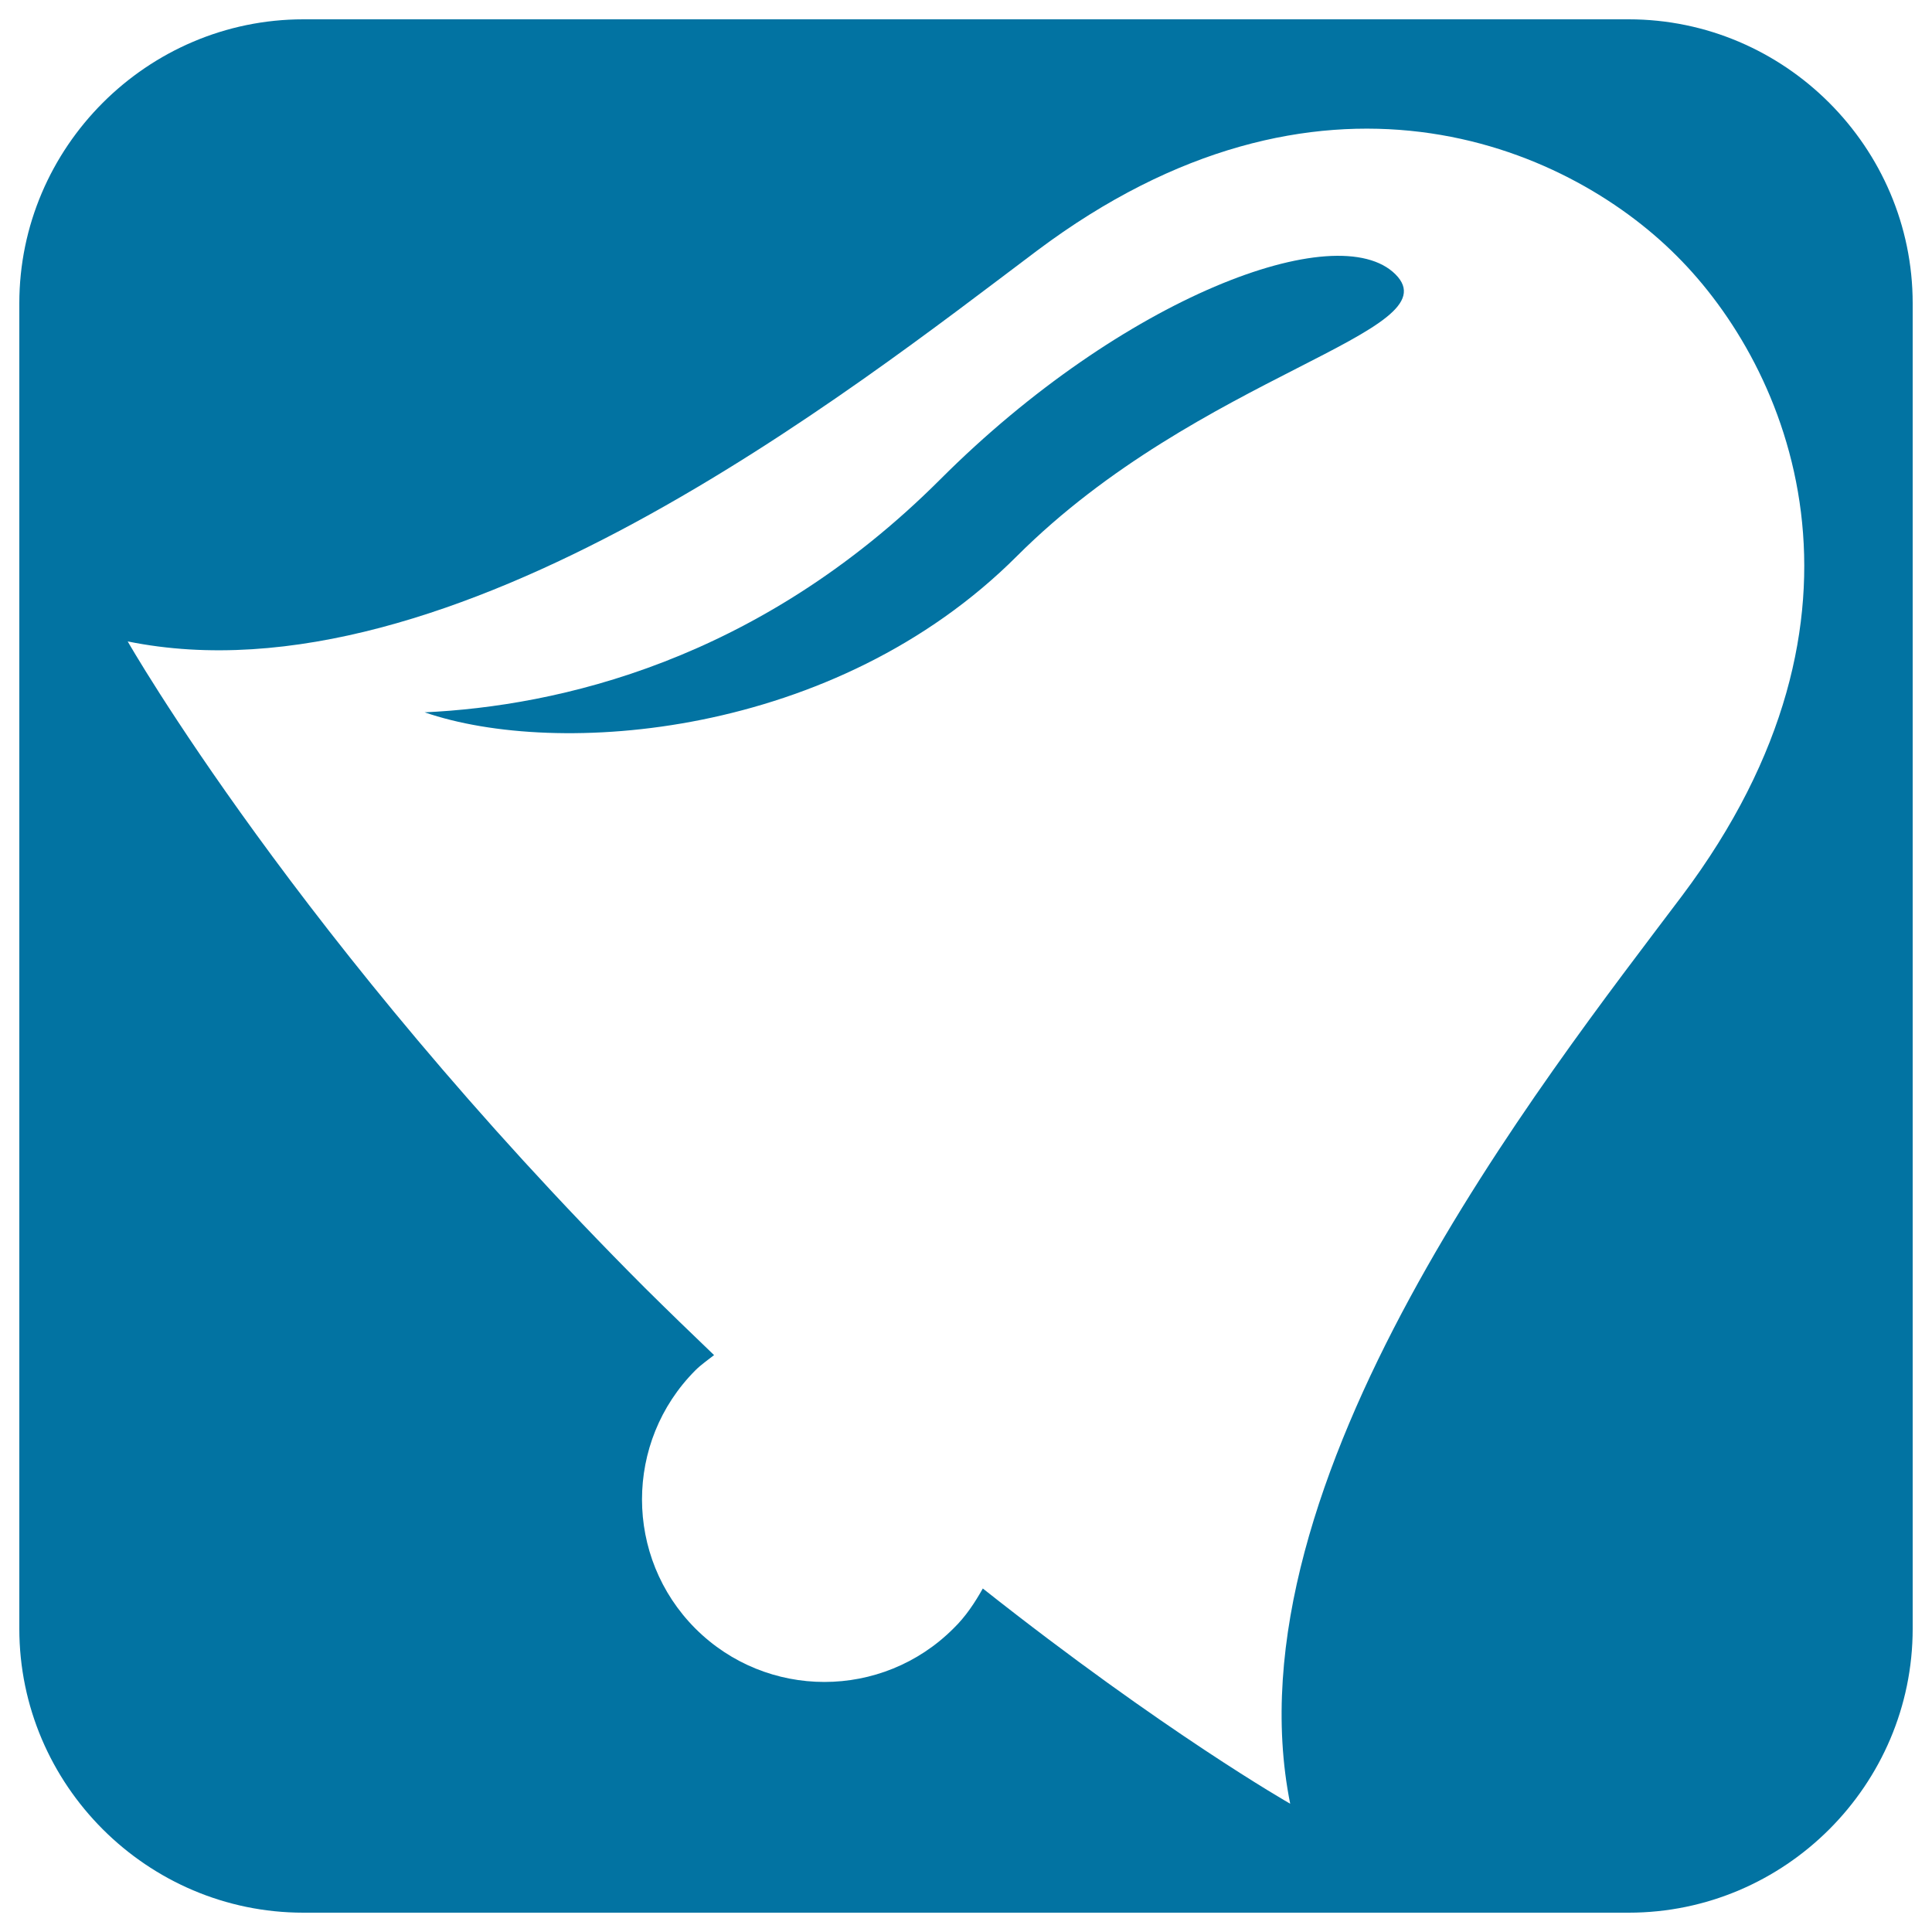 <svg xmlns="http://www.w3.org/2000/svg" viewBox="0 0 1000 1000" style="fill:#0273a2">
<title>Bell square frame SVG icon</title>
<g><g><path d="M843,10H157C76.2,10,10,76.2,10,157v686c0,80.9,66.2,147,147,147h686c80.9,0,147-66.1,147-147V157C990,76.2,923.8,10,843,10z M870.6,463.7c-71.7,95.2-236.3,303-202.8,469.9c0,0-64.9-36.9-159.1-111.4c-4.1,7.3-8.9,14.6-15.2,20.7c-36.9,36.9-96.7,36.9-133.6,0c-36.8-36.9-36.8-96.7,0-133.6c3-3,6.4-5.3,9.7-7.9c-11.8-11.3-23.7-22.8-35.8-34.8C154.5,487.1,66.1,332,66.1,332c167.7,34.1,375.3-130.6,470.6-202.2c145.8-109.4,273.2-55.5,331.1,2.6C926.1,190.4,980.2,317.9,870.6,463.7z"/><path d="M486.7,248.1c-94.4,94.4-198.3,117.4-266.9,120.6c68.3,23.6,212.2,13.5,306.6-80.9C620.8,193.5,752.3,172,722.3,142C692.3,112,581.1,153.7,486.7,248.1z"/></g></g>
</svg>